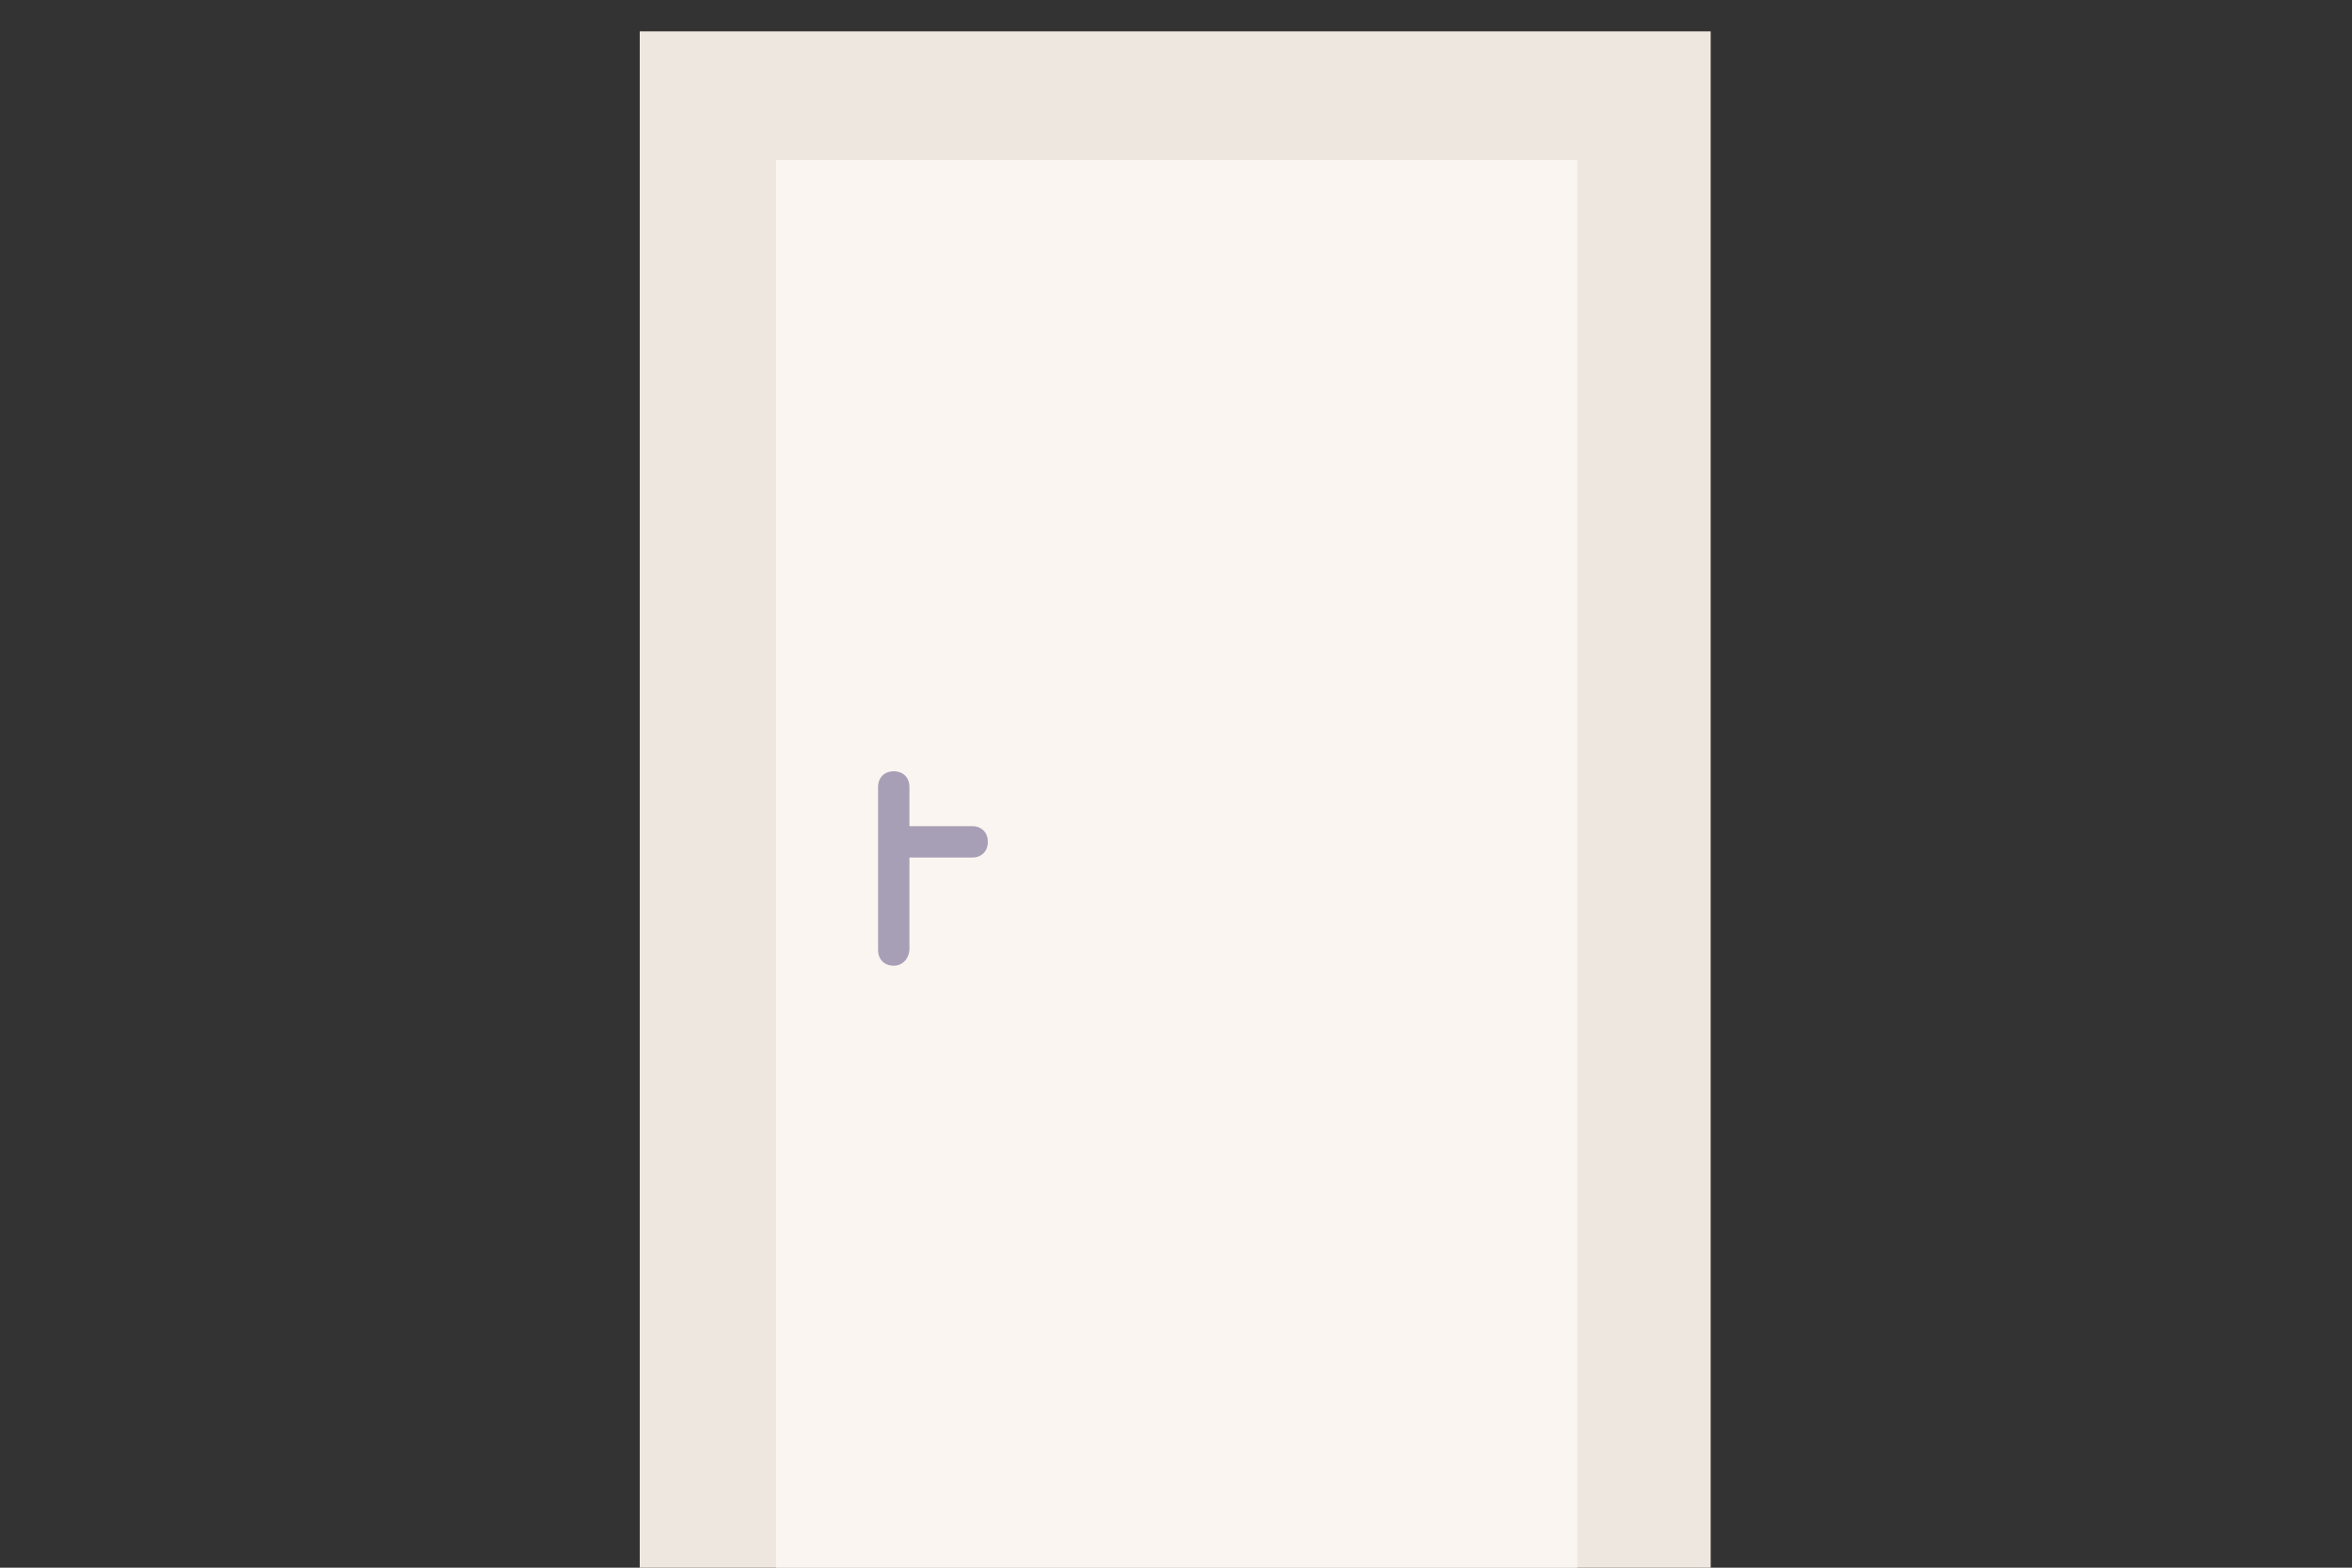 <svg xmlns="http://www.w3.org/2000/svg" width="150" height="100"><rect width="100%" height="100%" fill="#333333" stroke="none"/><path fill="#EEE7E0" d="M40.8 2h68.3v98H40.8V2z"/><path fill="#FAF5F0" d="M49.5 10.2h51.1V100H49.5V10.2z"/><path fill="#A79FB5" d="M57 61.6c-.6 0-1-.4-1-1V50.2c0-.6.4-1 1-1s1 .4 1 1v10.3c0 .6-.4 1.1-1 1.1z"/><path fill="#A79FB5" d="M56.6 53.7c0-.6.4-1 1-1H62c.6 0 1 .4 1 1s-.4 1-1 1h-4.3c-.6 0-1.1-.4-1.1-1z"/></svg>
